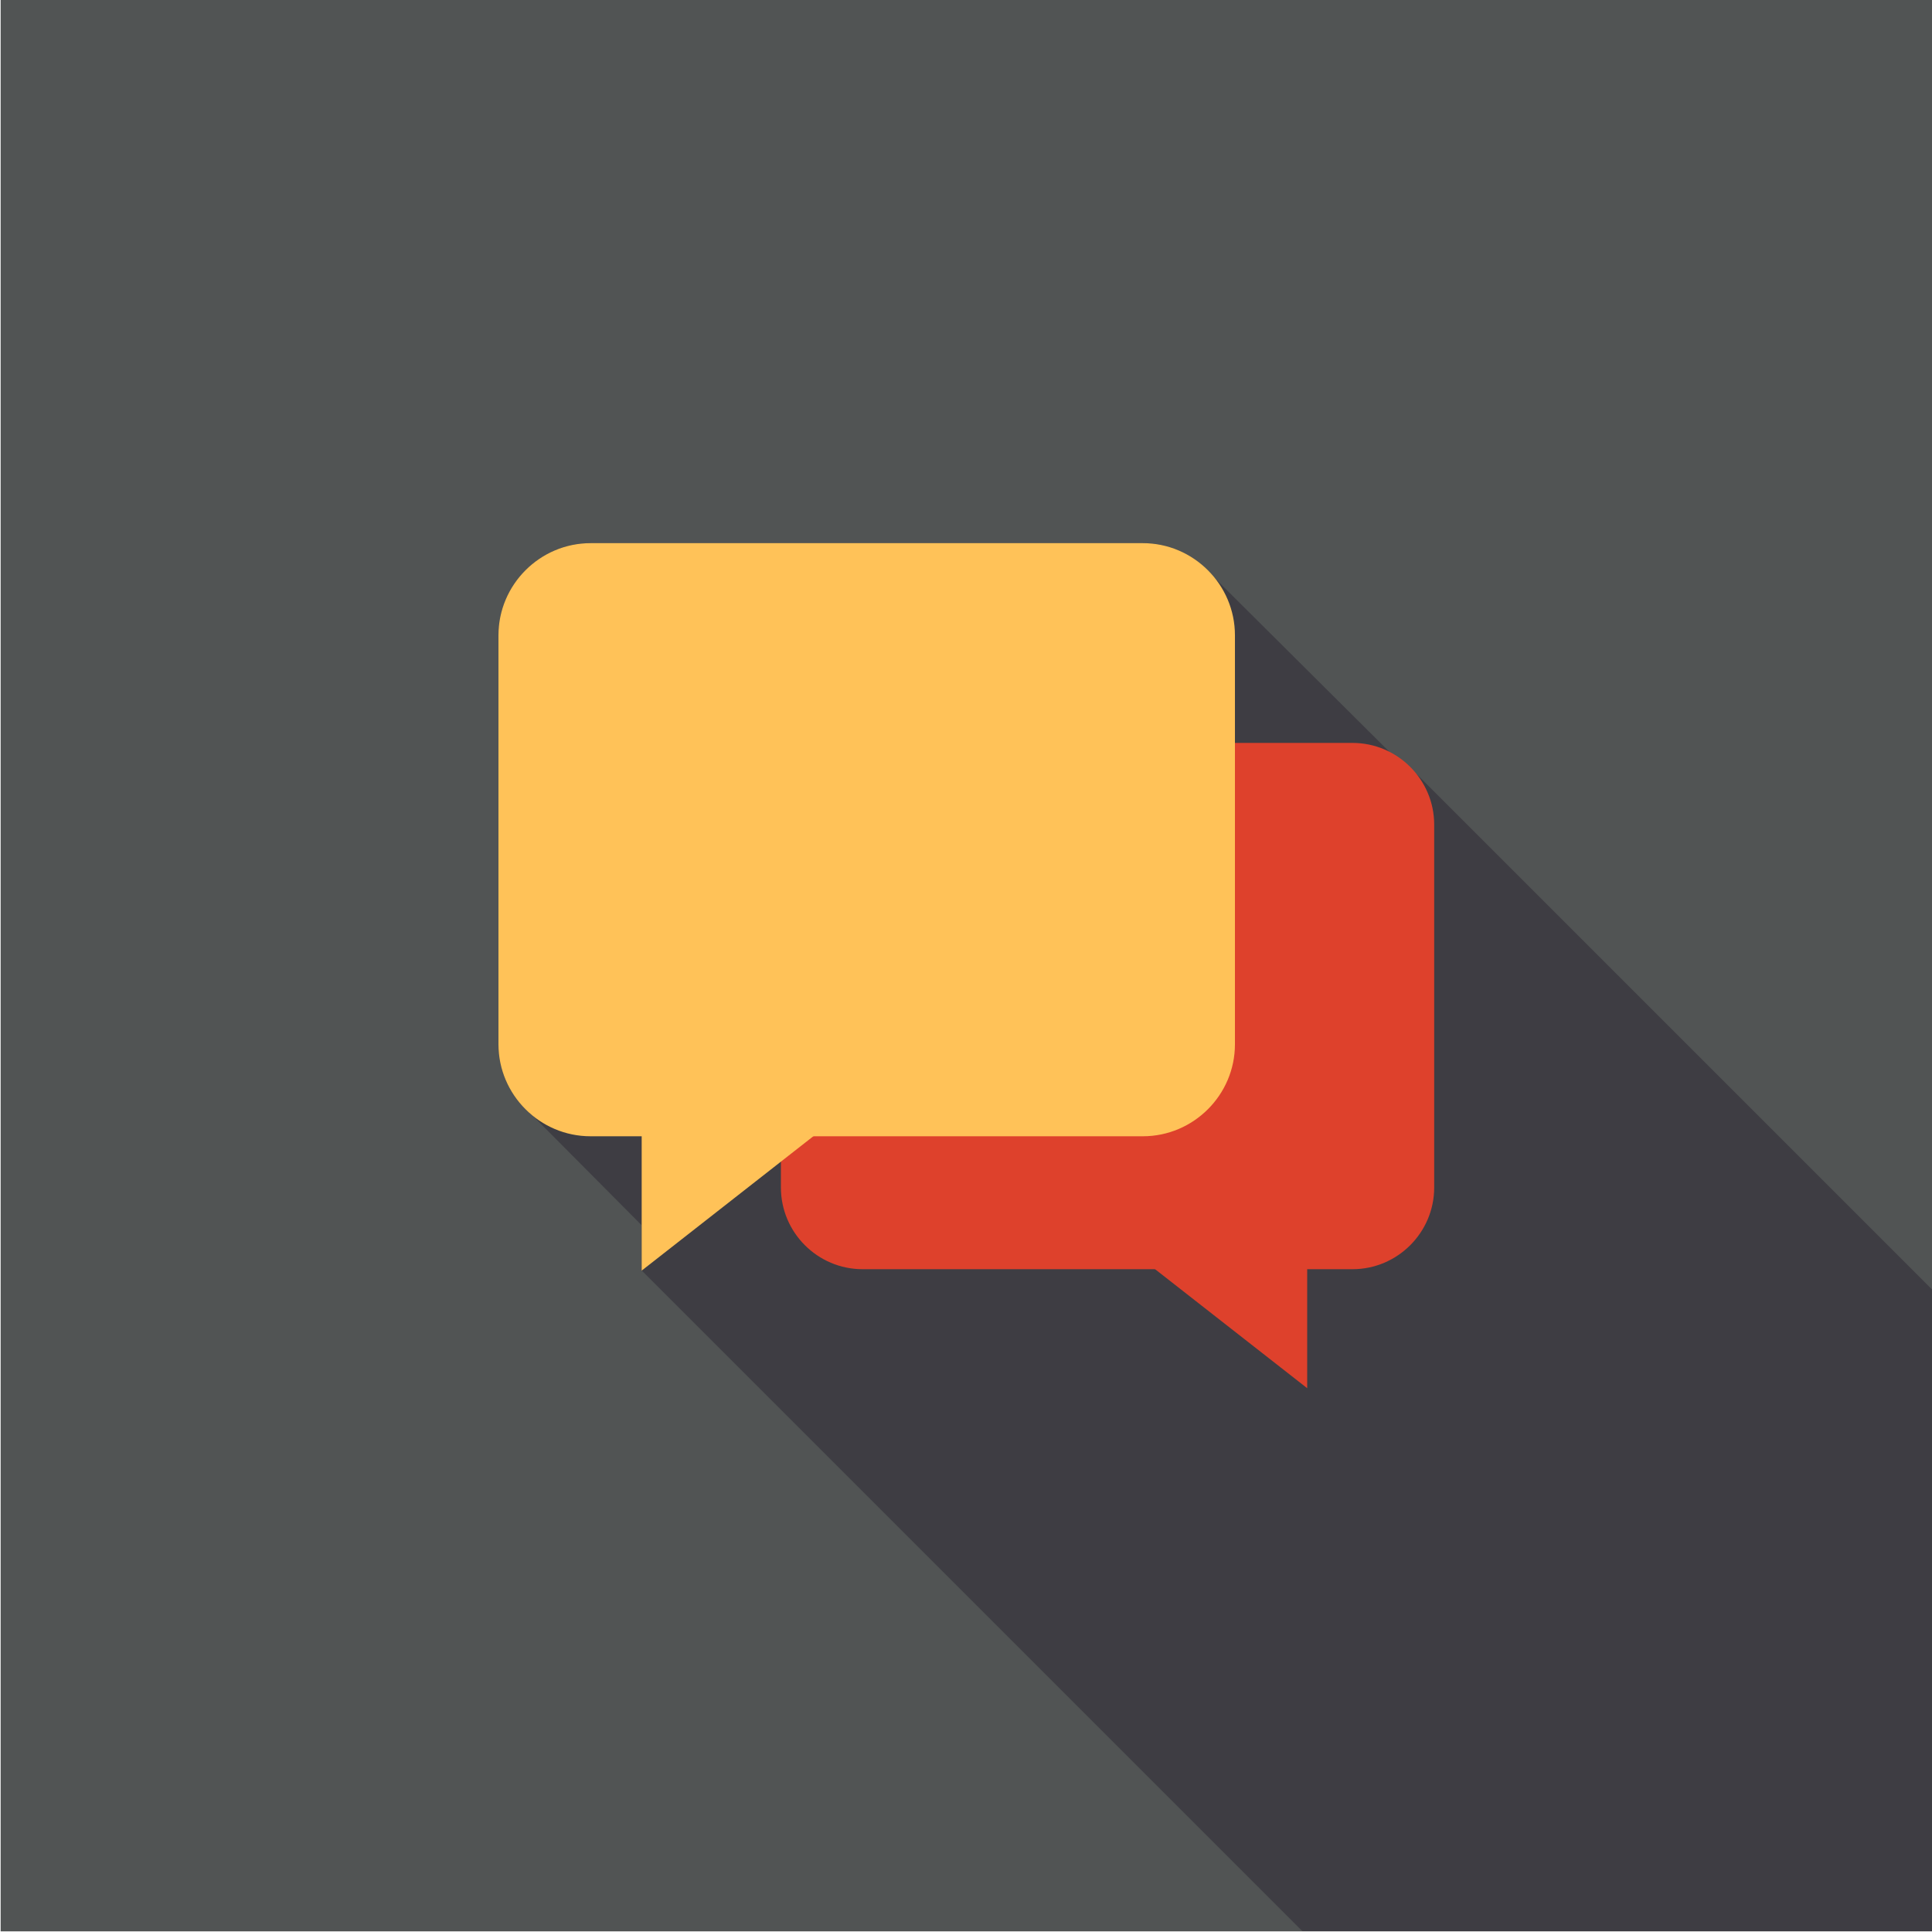 <?xml version="1.0" encoding="utf-8"?>
<!-- Generator: Adobe Illustrator 28.0.0, SVG Export Plug-In . SVG Version: 6.00 Build 0)  -->
<svg version="1.1" id="Layer_1" xmlns="http://www.w3.org/2000/svg" xmlns:xlink="http://www.w3.org/1999/xlink" x="0px" y="0px"
	 viewBox="0 0 150 150" style="enable-background:new 0 0 150 150;" xml:space="preserve">
<style type="text/css">
	.st0{fill-rule:evenodd;clip-rule:evenodd;fill:#515454;}
	.st1{fill-rule:evenodd;clip-rule:evenodd;fill:#3E3D43;}
	.st2{fill-rule:evenodd;clip-rule:evenodd;fill:#DE412C;}
	.st3{fill-rule:evenodd;clip-rule:evenodd;fill:#FFC258;}
</style>
<g>
	<rect x="0.05" class="st0" width="149.95" height="149.95"/>
	<path class="st1" d="M94.31,44.88c-1.31-1.65-3.33-2.71-5.59-2.71H45.85c-3.93,0-7.15,3.22-7.15,7.15v31.76
		c0,2.26,1.06,4.28,2.71,5.59l8.41,8.46v3.51l51.3,51.3H150v-49.83l-39.97-39.97l-2.2-1.81L94.31,44.88z"/>
	<g>
		<g>
			<path class="st2" d="M105.01,57.68H66.97c-3.49,0-6.34,2.85-6.34,6.34v28.18c0,3.49,2.85,6.34,6.34,6.34h38.04
				c3.49,0,6.34-2.85,6.34-6.34V64.02C111.35,60.53,108.5,57.68,105.01,57.68z"/>
			<polygon class="st2" points="101.49,95.45 85.73,95.45 101.49,107.78 			"/>
		</g>
		<g>
			<path class="st3" d="M45.85,42.17h42.88c3.93,0,7.15,3.22,7.15,7.15v31.76c0,3.93-3.22,7.14-7.15,7.14H45.85
				c-3.93,0-7.15-3.21-7.15-7.14V49.32C38.7,45.39,41.92,42.17,45.85,42.17z"/>
			<polygon class="st3" points="49.82,84.75 67.58,84.75 49.82,98.65 			"/>
		</g>
	</g>
</g>
</svg>
